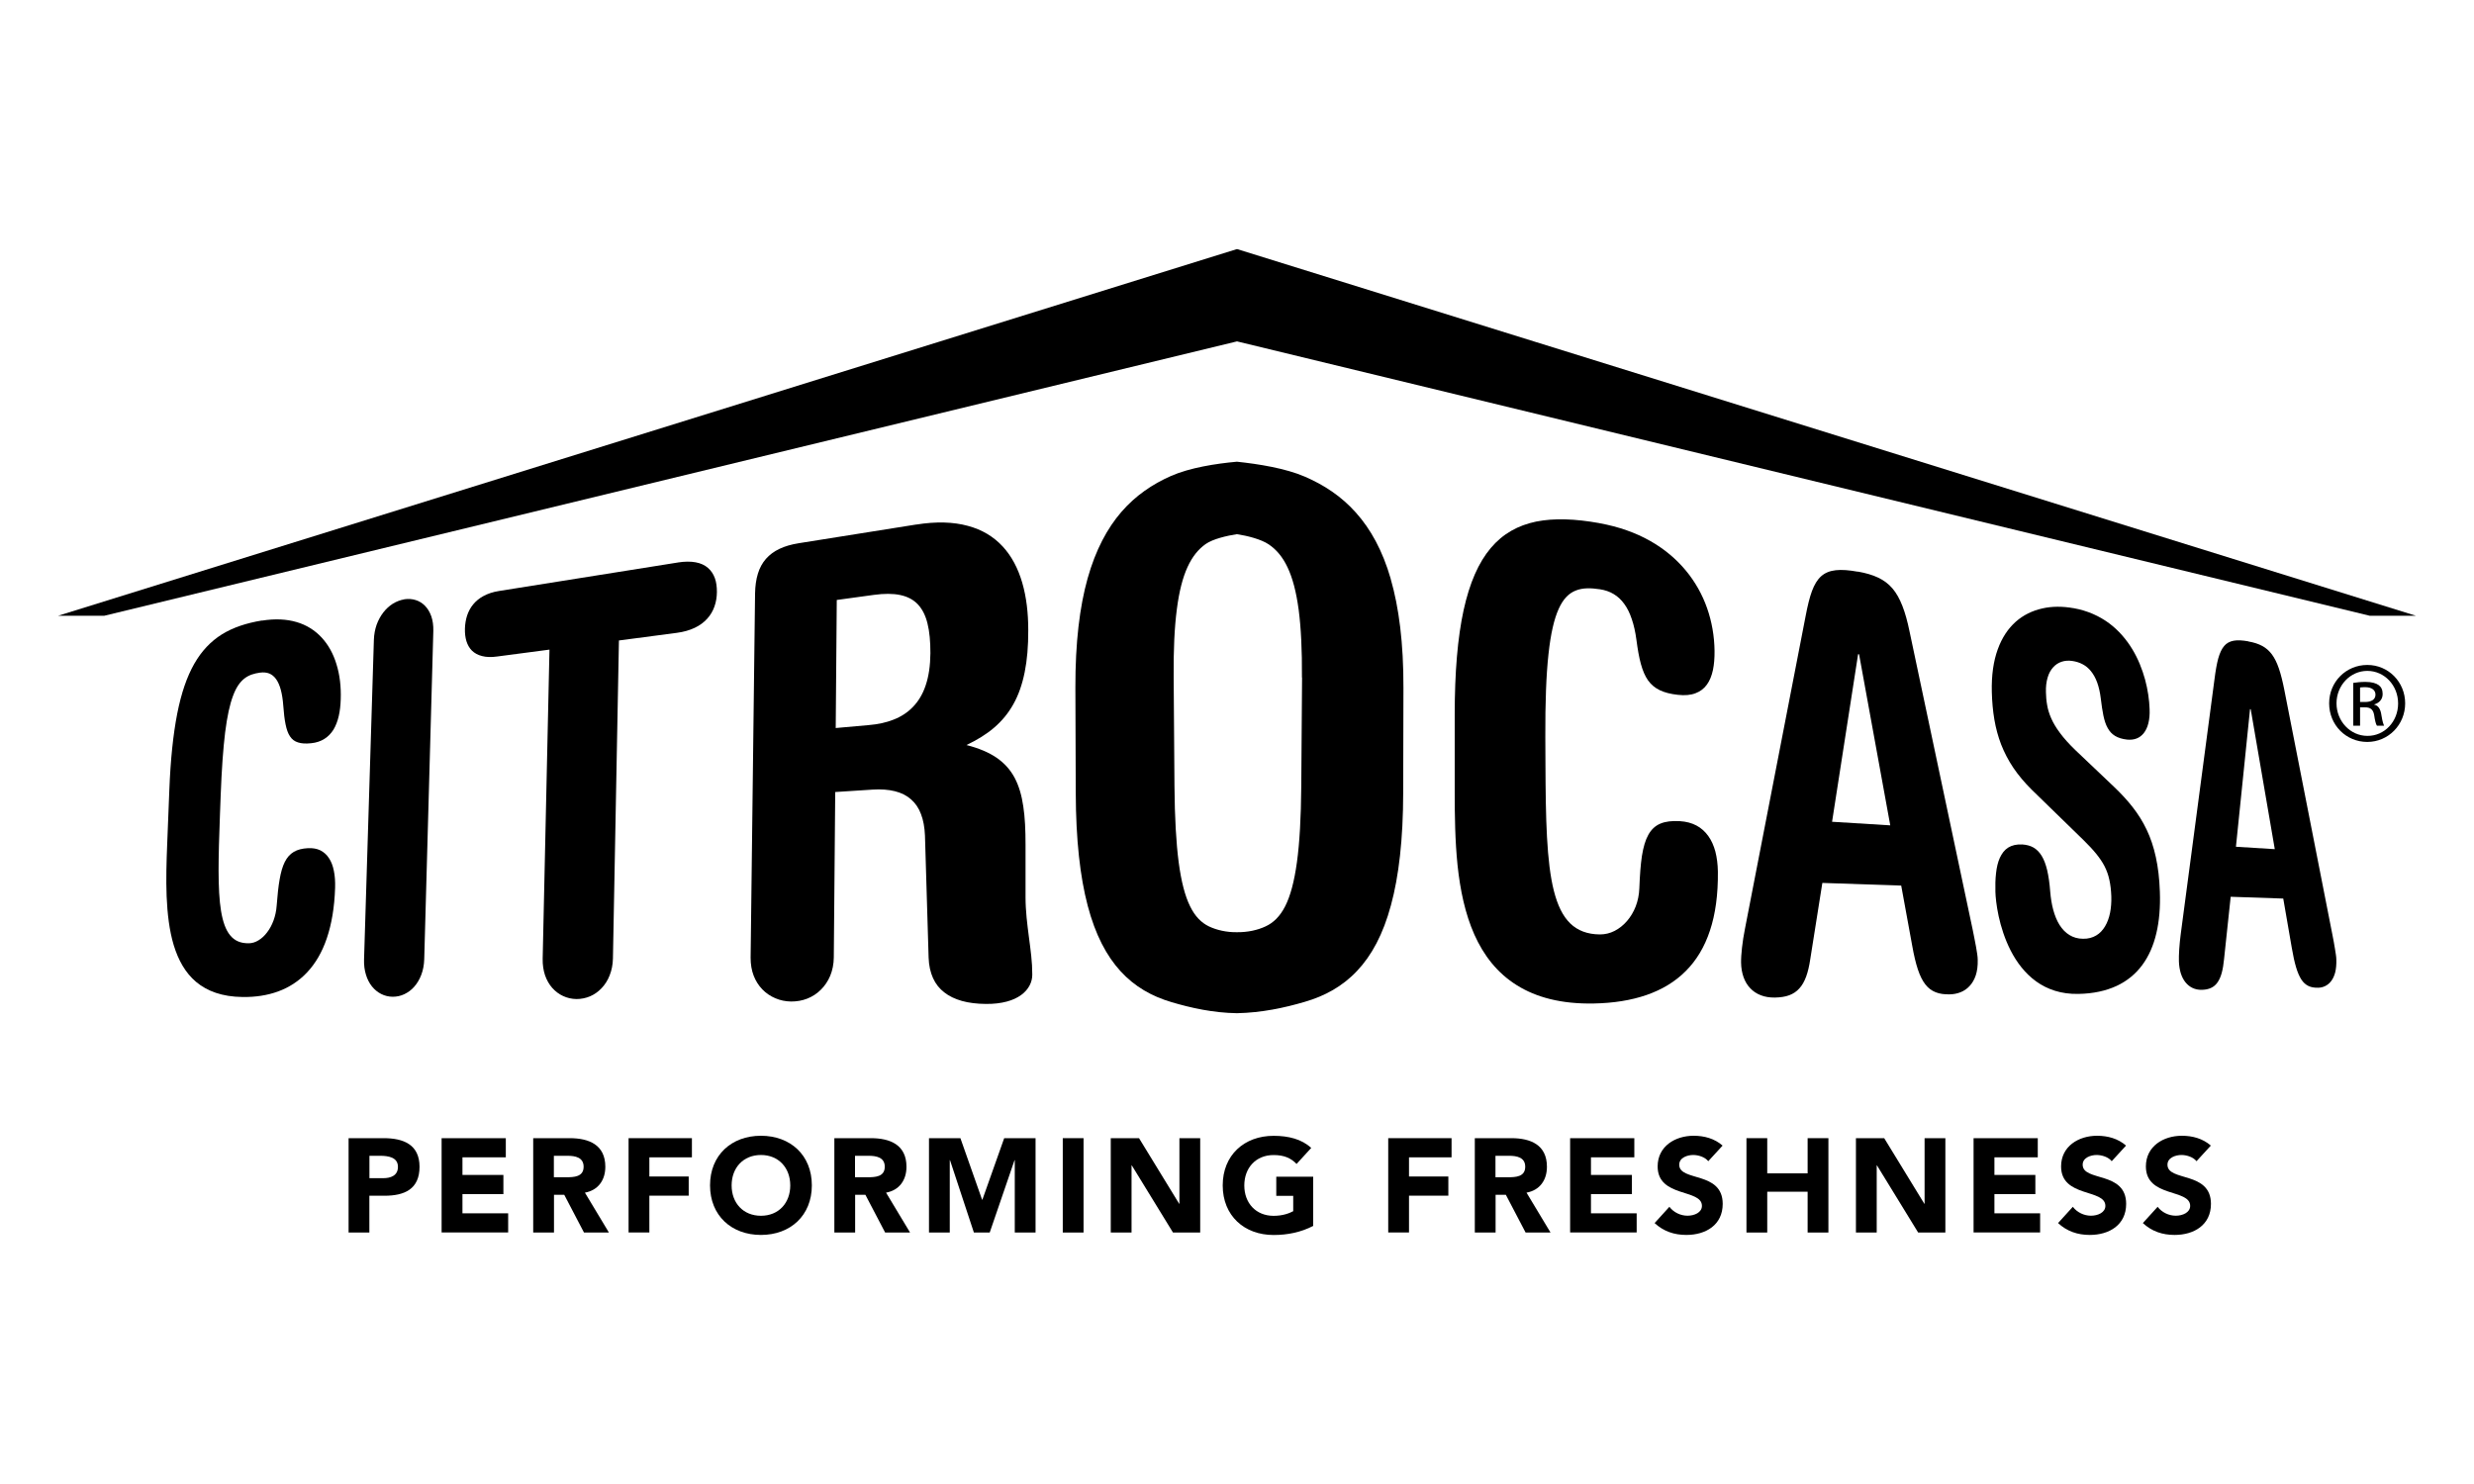 <?xml version="1.0" encoding="UTF-8"?>
<svg id="Ebene_2" data-name="Ebene 2" xmlns="http://www.w3.org/2000/svg" viewBox="0 0 400 240">
  <defs>
    <style>
      .cls-1 {
        fill: none;
      }
    </style>
  </defs>
  <g id="Ebene_1-2" data-name="Ebene 1">
    <g>
      <rect class="cls-1" width="400" height="240"/>
      <g>
        <g>
          <path d="M258.57,84.6c-3.89-.7-7.28-.83-10.19-.25-2.96.61-5.4,1.97-7.35,4.28-1.97,2.33-3.42,5.62-4.39,10.04-.97,4.45-1.44,10.03-1.44,16.93v12.46c0,3.83.05,7.92.46,11.89.42,3.97,1.22,7.83,2.72,11.2,1.5,3.36,3.69,6.21,6.87,8.19,3.13,1.96,7.2,3.05,12.43,2.95,3.18-.06,6.04-.51,8.55-1.38,2.47-.86,4.6-2.13,6.33-3.87,1.71-1.71,3.03-3.88,3.91-6.55.88-2.65,1.32-5.81,1.28-9.53-.02-1.2-.16-2.28-.41-3.25-.26-.97-.64-1.81-1.15-2.52-.51-.7-1.14-1.28-1.9-1.68-.77-.41-1.67-.65-2.71-.71-1.28-.07-2.3.05-3.13.4s-1.46.94-1.94,1.8c-.48.85-.81,1.98-1.04,3.42-.22,1.44-.34,3.18-.42,5.25-.04,1.05-.25,2.04-.59,2.93-.35.89-.83,1.69-1.41,2.36-.58.67-1.26,1.21-2,1.59-.74.38-1.55.57-2.38.57-2.03-.02-3.6-.62-4.8-1.79-1.21-1.18-2.05-2.94-2.64-5.27-.59-2.33-.92-5.22-1.11-8.68-.19-3.45-.23-7.44-.25-11.98l-.02-4.21c-.02-5.65.14-10.02.51-13.39.36-3.36.92-5.72,1.66-7.35.74-1.63,1.66-2.53,2.79-2.96,1.11-.44,2.4-.41,3.87-.19.83.13,1.58.38,2.23.78.66.39,1.22.92,1.71,1.6.49.67.89,1.48,1.21,2.45.33.96.58,2.08.75,3.35.2,1.53.42,2.81.72,3.9.3,1.08.66,1.94,1.15,2.64.49.7,1.11,1.21,1.9,1.6.79.38,1.75.62,2.92.75,1.15.13,2.1.04,2.87-.26.78-.29,1.38-.76,1.84-1.4.46-.64.77-1.43.97-2.35.19-.91.27-1.95.26-3.09-.03-2.4-.44-4.74-1.21-6.93-.77-2.2-1.93-4.26-3.45-6.09-1.54-1.85-3.45-3.47-5.75-4.77-2.33-1.32-5.06-2.3-8.21-2.87"/>
          <path d="M296.21,132.91l4.21-27.11.16.02,5.04,27.66-9.4-.58ZM300.37,92.46c-1.43-.26-2.6-.35-3.57-.24-.97.11-1.73.42-2.35.97-.62.55-1.09,1.34-1.49,2.4-.39,1.06-.71,2.39-1.02,4.02l-9.82,50.64c-.09.49-.19,1-.27,1.51-.07.51-.14,1.01-.2,1.49-.05.48-.09.94-.12,1.34-.03.41-.03.78-.03,1.08.01.86.15,1.66.4,2.36.25.7.61,1.31,1.09,1.8.46.49,1.04.88,1.71,1.13.66.26,1.42.38,2.27.37.9-.02,1.67-.13,2.33-.38.65-.25,1.19-.61,1.63-1.11.45-.49.8-1.12,1.09-1.9.28-.77.5-1.7.66-2.78l1.96-12.37,12.75.43,1.78,9.73c.27,1.53.57,2.79.91,3.82.34,1.02.74,1.83,1.21,2.43.47.61,1.02,1.01,1.67,1.27.65.26,1.41.36,2.29.34.58-.01,1.17-.12,1.71-.33.55-.22,1.05-.54,1.47-1,.42-.44.77-1.02,1.01-1.73.23-.7.35-1.55.32-2.55,0-.25-.03-.55-.08-.9-.05-.36-.11-.75-.19-1.17-.07-.43-.17-.89-.26-1.36-.09-.47-.19-.96-.29-1.45l-10.19-48.14c-.34-1.66-.72-3.05-1.17-4.19-.45-1.15-.97-2.08-1.6-2.82-.64-.75-1.4-1.32-2.31-1.75-.92-.44-2-.75-3.29-.98"/>
          <path d="M335.26,98.36c-1.77-.32-3.49-.32-5.06.04-1.6.36-3.06,1.06-4.28,2.14-1.24,1.1-2.24,2.58-2.92,4.47-.69,1.89-1.03,4.19-.96,6.91.04,1.55.17,3.03.41,4.44.24,1.41.6,2.75,1.1,4.05.51,1.29,1.15,2.54,1.97,3.76.82,1.21,1.8,2.38,2.97,3.54l8.43,8.21c.78.77,1.44,1.47,1.99,2.15.55.68,1,1.33,1.35,2.01.35.69.61,1.4.78,2.19.18.8.28,1.67.32,2.68.03.94-.04,1.85-.2,2.67-.17.83-.44,1.56-.81,2.19-.38.63-.85,1.14-1.44,1.48-.59.35-1.3.55-2.12.53-.84,0-1.58-.22-2.21-.61-.64-.39-1.16-.95-1.6-1.64-.43-.69-.76-1.51-1.01-2.43-.25-.91-.4-1.91-.49-2.95-.1-1.36-.27-2.5-.49-3.46-.23-.95-.52-1.72-.89-2.32-.37-.6-.8-1.04-1.32-1.34-.52-.3-1.12-.45-1.81-.5-.94-.05-1.7.14-2.29.51-.6.38-1.03.96-1.35,1.67-.32.7-.51,1.55-.61,2.49-.11.94-.13,1.96-.1,3.01.02.76.15,2.18.52,3.9.37,1.71.99,3.71,1.96,5.6.97,1.89,2.31,3.67,4.11,4.97,1.79,1.28,4.03,2.08,6.83,2.02,2.4-.04,4.46-.5,6.17-1.29,1.69-.79,3.07-1.92,4.14-3.36,1.06-1.43,1.82-3.15,2.29-5.15.47-1.98.66-4.24.57-6.72-.07-2.11-.29-3.95-.65-5.6-.36-1.65-.85-3.11-1.48-4.43-.63-1.33-1.39-2.53-2.27-3.66-.89-1.14-1.89-2.21-3.01-3.28l-6.2-5.89c-1.06-1.02-1.89-1.94-2.53-2.81-.65-.86-1.11-1.65-1.44-2.41-.33-.75-.54-1.46-.65-2.15-.13-.69-.17-1.36-.19-2.05-.03-.89.07-1.68.27-2.35.19-.68.5-1.23.89-1.66.38-.43.85-.74,1.38-.91.53-.18,1.12-.22,1.76-.12.59.09,1.14.26,1.64.53.5.26.95.63,1.34,1.12.39.48.73,1.08,1,1.81.26.73.47,1.6.59,2.62.13,1.04.25,1.96.42,2.75.17.79.38,1.46.69,2,.3.55.68.97,1.19,1.28.51.31,1.15.51,1.94.6.56.06,1.08,0,1.53-.17.46-.17.85-.47,1.18-.88.32-.41.58-.94.74-1.59.16-.64.24-1.41.2-2.3-.05-1.46-.28-3.1-.73-4.77-.46-1.67-1.13-3.37-2.08-4.93-.96-1.57-2.18-3.01-3.73-4.17-1.57-1.16-3.47-2.04-5.77-2.45"/>
          <path d="M361.51,136.94l2.28-22.26.11.02,3.89,22.63-6.28-.39ZM363.51,103.72c-.96-.17-1.74-.22-2.37-.1-.64.12-1.15.39-1.54.86-.4.47-.7,1.13-.95,2-.24.88-.43,1.98-.6,3.32l-5.47,41.3c-.06.4-.1.81-.14,1.22-.04.41-.08.82-.1,1.2-.03.39-.04.76-.05,1.09,0,.33,0,.63,0,.87.02.7.13,1.34.3,1.91.18.57.43,1.06.75,1.46.32.4.7.71,1.14.92s.94.32,1.49.31c.59-.01,1.09-.11,1.51-.31.42-.19.77-.49,1.05-.89.28-.4.51-.91.68-1.53.17-.63.3-1.38.38-2.25l1.07-10.07,8.5.29,1.38,7.97c.21,1.25.44,2.29.69,3.13.25.85.54,1.5.86,2,.33.5.71.83,1.15,1.04.44.21.95.29,1.54.28.4,0,.79-.09,1.16-.27.36-.18.7-.44.97-.81.28-.36.5-.84.65-1.41.14-.58.21-1.28.18-2.11,0-.2-.03-.45-.07-.74-.04-.29-.09-.61-.15-.96-.06-.36-.12-.73-.19-1.11-.08-.39-.15-.8-.23-1.2l-7.77-39.57c-.27-1.36-.55-2.49-.87-3.43-.32-.94-.69-1.69-1.13-2.29-.45-.6-.96-1.05-1.58-1.38-.63-.34-1.35-.57-2.23-.72"/>
        </g>
        <polygon points="200 40.28 9.4 99.58 16.87 99.58 200 55.21 383.13 99.58 390.6 99.58 200 40.28"/>
        <g>
          <path d="M42.35,100.35c-2.51.41-4.66,1.12-6.47,2.24-1.79,1.12-3.27,2.66-4.47,4.76-1.19,2.09-2.1,4.73-2.76,8.08-.65,3.34-1.08,7.39-1.27,12.29l-.35,8.84c-.11,2.72-.2,5.6-.09,8.4.12,2.8.43,5.52,1.15,7.9.73,2.39,1.86,4.46,3.62,5.94,1.78,1.49,4.2,2.4,7.5,2.44,2.07.03,4.01-.26,5.76-.9,1.77-.65,3.34-1.66,4.67-3.07,1.34-1.42,2.43-3.25,3.2-5.53.77-2.27,1.24-4.99,1.34-8.16.03-1.01-.03-1.93-.2-2.74-.16-.81-.42-1.5-.79-2.05-.36-.56-.83-.98-1.4-1.27-.56-.27-1.23-.39-2-.35-.94.05-1.69.24-2.29.6-.61.36-1.08.89-1.45,1.62-.37.73-.64,1.67-.84,2.84-.21,1.17-.35,2.58-.48,4.26-.06.84-.24,1.64-.5,2.36-.27.73-.62,1.39-1.04,1.93-.41.55-.89.99-1.39,1.29-.51.31-1.04.48-1.58.48-1.32.02-2.3-.41-3.01-1.29-.72-.87-1.18-2.18-1.47-3.92-.29-1.74-.39-3.9-.4-6.5,0-2.59.09-5.6.22-9.01l.12-3.18c.16-4.26.4-7.59.72-10.2.33-2.62.75-4.52,1.27-5.9.51-1.39,1.13-2.26,1.85-2.82.73-.57,1.57-.82,2.53-.95.55-.07,1.04-.03,1.48.14.43.18.8.48,1.11.91.31.44.57,1.02.76,1.73.19.71.33,1.57.4,2.56.09,1.2.2,2.2.37,3.02.17.83.39,1.47.72,1.95.32.49.74.81,1.3.98.56.18,1.24.22,2.1.13.85-.08,1.57-.33,2.17-.71.6-.38,1.08-.89,1.47-1.51.37-.63.65-1.36.84-2.18.19-.83.29-1.73.32-2.71.07-2.05-.16-3.97-.69-5.67-.51-1.69-1.32-3.16-2.41-4.33-1.08-1.16-2.43-2.02-4.05-2.49-1.6-.47-3.47-.57-5.58-.23"/>
          <path d="M65.36,96.93c-.64.11-1.27.35-1.84.7-.57.36-1.09.83-1.54,1.41-.44.57-.81,1.24-1.08,1.98-.26.74-.42,1.56-.45,2.44l-1.59,51.71c-.03.9.08,1.73.31,2.47.22.73.55,1.37.97,1.89.42.52.93.94,1.49,1.22.57.29,1.19.44,1.85.45.65,0,1.29-.13,1.88-.41.59-.28,1.15-.68,1.61-1.21.47-.53.86-1.18,1.14-1.92.29-.75.45-1.6.48-2.53l1.47-53.08c.02-.9-.09-1.7-.33-2.39-.24-.68-.59-1.25-1.02-1.69-.43-.44-.95-.76-1.52-.93-.57-.18-1.19-.22-1.84-.12"/>
          <path d="M109.61,90.97l-28.94,4.61c-.97.15-1.79.43-2.48.8-.69.37-1.25.83-1.69,1.37-.44.53-.76,1.15-.98,1.8-.21.66-.33,1.38-.35,2.12-.02.74.06,1.42.24,2.02.19.6.48,1.12.89,1.53.42.41.96.71,1.63.88.68.18,1.5.21,2.48.07l8.43-1.11-1.1,50c-.02.98.12,1.87.38,2.66.27.79.67,1.48,1.16,2.04.51.57,1.1,1.02,1.76,1.32.66.31,1.4.48,2.17.49.76,0,1.5-.15,2.19-.44.69-.3,1.32-.74,1.86-1.31.54-.57,1-1.27,1.31-2.08.32-.81.51-1.73.53-2.73l.97-51.43,9.34-1.23c1.13-.15,2.1-.43,2.92-.82.82-.39,1.49-.89,2.02-1.48.53-.58.92-1.26,1.17-1.98.26-.73.38-1.52.39-2.33,0-.82-.09-1.58-.33-2.24-.24-.66-.61-1.22-1.12-1.66-.51-.44-1.16-.75-1.98-.9-.81-.15-1.77-.15-2.9.03"/>
          <path d="M135.12,117.75l.17-20.72,5.98-.82c1.68-.23,3.1-.23,4.28.02,1.18.25,2.12.74,2.85,1.51.72.77,1.24,1.79,1.56,3.1.33,1.32.47,2.91.47,4.8-.02,2.05-.28,3.77-.77,5.21-.48,1.44-1.19,2.59-2.08,3.5-.88.91-1.94,1.58-3.13,2.04-1.19.47-2.51.75-3.94.87l-5.38.48ZM148.12,84.83l-18.96,3.02c-1.21.19-2.25.49-3.13.91-.89.42-1.61.96-2.19,1.62-.58.66-1.02,1.46-1.3,2.39-.29.93-.44,2-.46,3.22l-.72,58.9c0,1.07.16,2.03.49,2.89.33.86.81,1.61,1.41,2.23.59.61,1.31,1.1,2.1,1.43.78.34,1.66.52,2.56.53.91,0,1.79-.15,2.6-.47.81-.32,1.56-.8,2.19-1.43.63-.62,1.15-1.38,1.52-2.26.36-.88.57-1.88.58-2.98l.23-26.74,6.03-.39c1.38-.09,2.58,0,3.62.26,1.05.26,1.92.7,2.61,1.32.71.62,1.25,1.41,1.61,2.39.38.98.58,2.13.64,3.46l.59,19.74c.04,1.28.29,2.37.71,3.31.42.93,1.03,1.71,1.82,2.31.78.62,1.74,1.07,2.86,1.39,1.12.31,2.42.47,3.86.48,1.3.02,2.43-.13,3.38-.38.96-.25,1.73-.63,2.34-1.07.62-.45,1.06-.98,1.36-1.54.29-.56.43-1.15.43-1.75,0-1.01-.06-2.03-.17-3.04-.11-1.02-.24-2.04-.38-3.07-.13-1.03-.27-2.08-.37-3.14-.1-1.07-.17-2.15-.17-3.26v-8.53c0-2.32-.09-4.37-.36-6.15-.26-1.78-.7-3.31-1.39-4.62-.69-1.3-1.64-2.37-2.92-3.26-1.27-.87-2.88-1.55-4.88-2.06,1.72-.82,3.21-1.73,4.47-2.81,1.27-1.09,2.3-2.34,3.12-3.81.83-1.48,1.42-3.18,1.82-5.15.4-1.98.59-4.22.58-6.81,0-2.77-.3-5.36-.97-7.66-.67-2.3-1.7-4.29-3.16-5.87-1.45-1.57-3.31-2.72-5.65-3.34-2.31-.63-5.08-.73-8.36-.2"/>
          <path d="M224.86,93.63c-1.33-4.61-3.26-8.07-5.62-10.71-2.37-2.67-5.2-4.51-8.29-5.84-3.13-1.35-7.46-2.04-10.96-2.41-3.38.3-7.64.97-10.67,2.31-2.99,1.32-5.72,3.16-8.02,5.82-2.28,2.64-4.15,6.11-5.45,10.73-1.29,4.6-2,10.38-1.98,17.7l.06,16.98c.02,7.62.7,13.59,1.93,18.26,1.24,4.72,3.05,8.13,5.32,10.61,2.3,2.51,5.06,4.05,8.2,4.98,3.19.95,6.77,1.74,10.61,1.8,3.98-.08,7.68-.87,10.97-1.84,3.24-.94,6.1-2.5,8.46-5.01,2.34-2.48,4.2-5.89,5.47-10.61,1.27-4.66,1.97-10.62,1.98-18.21l.04-16.92c.02-7.29-.73-13.05-2.06-17.64M210.52,109.58l-.13,17.57c-.04,5.12-.27,9.14-.7,12.29-.44,3.17-1.06,5.46-1.9,7.12-.85,1.66-1.9,2.67-3.17,3.26-1.28.6-2.89.96-4.62.94-1.68.03-3.3-.35-4.54-.94-1.22-.59-2.24-1.6-3.05-3.26-.81-1.65-1.42-3.95-1.84-7.12-.41-3.15-.64-7.18-.68-12.3l-.13-17.6c-.04-4.46.13-8.06.51-10.98.37-2.91.95-5.15,1.73-6.85.78-1.71,1.76-2.9,2.94-3.73,1.19-.83,3.43-1.34,5.04-1.59,1.67.25,3.91.81,5.15,1.65,1.23.83,2.25,2.02,3.05,3.73.81,1.71,1.4,3.94,1.79,6.84.38,2.91.56,6.51.53,10.96"/>
          <path d="M382.77,107.54c3.39,0,6.1,2.76,6.1,6.21s-2.71,6.24-6.13,6.24-6.16-2.73-6.16-6.24,2.76-6.21,6.16-6.21h.02ZM382.74,108.5c-2.73,0-4.97,2.34-4.97,5.24s2.24,5.27,4.99,5.27c2.76.03,4.97-2.31,4.97-5.24s-2.21-5.27-4.97-5.27h-.02ZM381.58,117.36h-1.1v-6.92c.58-.08,1.13-.16,1.96-.16,1.05,0,1.74.22,2.15.52.42.31.64.77.64,1.44,0,.91-.61,1.46-1.35,1.68v.05c.6.11,1.02.67,1.15,1.69.17,1.08.33,1.49.44,1.71h-1.16c-.17-.22-.33-.85-.46-1.77-.17-.88-.61-1.21-1.49-1.21h-.78v2.98ZM381.58,113.53h.8c.91,0,1.69-.33,1.69-1.19,0-.61-.44-1.21-1.69-1.21-.35,0-.6.03-.8.05v2.35Z"/>
        </g>
        <g>
          <path d="M56.36,184.07h5.67c3.17,0,5.8,1.01,5.8,4.63s-2.44,4.68-5.65,4.68h-2.46v5.95h-3.36v-15.26ZM59.73,190.54h2.24c1.19,0,2.37-.41,2.37-1.83,0-1.57-1.59-1.79-2.89-1.79h-1.72v3.62Z"/>
          <path d="M71.41,184.07h10.37v3.1h-7.01v2.85h6.62v3.1h-6.62v3.1h7.39v3.1h-10.76v-15.26Z"/>
          <path d="M86.2,184.07h5.91c3.13,0,5.76,1.08,5.76,4.63,0,2.13-1.14,3.79-3.3,4.18l3.88,6.45h-4.03l-3.19-6.1h-1.66v6.1h-3.36v-15.26ZM89.56,190.39h1.98c1.23,0,2.82-.04,2.82-1.7,0-1.53-1.38-1.77-2.61-1.77h-2.2v3.47Z"/>
          <path d="M101.63,184.07h10.24v3.1h-6.88v3.1h6.36v3.1h-6.36v5.95h-3.36v-15.26Z"/>
          <path d="M123.03,183.68c4.76,0,8.23,3.13,8.23,8.02s-3.47,8.02-8.23,8.02-8.23-3.13-8.23-8.02,3.47-8.02,8.23-8.02ZM123.03,196.62c2.87,0,4.74-2.07,4.74-4.91s-1.88-4.92-4.74-4.92-4.74,2.07-4.74,4.92,1.88,4.91,4.74,4.91Z"/>
          <path d="M134.89,184.07h5.91c3.13,0,5.76,1.08,5.76,4.63,0,2.13-1.14,3.79-3.3,4.18l3.88,6.45h-4.03l-3.19-6.1h-1.66v6.1h-3.36v-15.26ZM138.25,190.39h1.98c1.23,0,2.82-.04,2.82-1.7,0-1.53-1.38-1.77-2.61-1.77h-2.2v3.47Z"/>
          <path d="M150.19,184.07h5.09l3.51,9.96h.04l3.53-9.96h5.07v15.26h-3.36v-11.7h-.04l-4.01,11.7h-2.56l-3.86-11.7h-.04v11.7h-3.36v-15.26Z"/>
          <path d="M171.83,184.07h3.36v15.26h-3.36v-15.26Z"/>
          <path d="M179.59,184.07h4.57l6.49,10.61h.04v-10.61h3.36v15.26h-4.4l-6.66-10.86h-.04v10.86h-3.36v-15.26Z"/>
          <path d="M212.32,198.26c-1.98,1.03-4.16,1.47-6.4,1.47-4.76,0-8.23-3.13-8.23-8.02s3.47-8.02,8.23-8.02c2.41,0,4.55.54,6.08,1.96l-2.37,2.59c-.91-.95-2.01-1.44-3.71-1.44-2.87,0-4.74,2.07-4.74,4.92s1.88,4.91,4.74,4.91c1.47,0,2.54-.41,3.17-.75v-2.48h-2.74v-3.1h5.97v7.98Z"/>
          <path d="M224.45,184.07h10.24v3.1h-6.88v3.1h6.36v3.1h-6.36v5.95h-3.36v-15.26Z"/>
          <path d="M238.44,184.07h5.91c3.13,0,5.76,1.08,5.76,4.63,0,2.13-1.14,3.79-3.3,4.18l3.88,6.45h-4.03l-3.19-6.1h-1.66v6.1h-3.36v-15.26ZM241.8,190.39h1.98c1.23,0,2.82-.04,2.82-1.7,0-1.53-1.38-1.77-2.61-1.77h-2.2v3.47Z"/>
          <path d="M253.87,184.07h10.37v3.1h-7.01v2.85h6.62v3.1h-6.62v3.1h7.39v3.1h-10.76v-15.26Z"/>
          <path d="M276.2,187.8c-.54-.69-1.62-1.01-2.44-1.01-.95,0-2.26.43-2.26,1.57,0,2.78,7.03.99,7.03,6.34,0,3.41-2.74,5.02-5.88,5.02-1.96,0-3.69-.58-5.13-1.92l2.39-2.63c.69.91,1.81,1.44,2.93,1.44s2.33-.52,2.33-1.59c0-2.8-7.16-1.29-7.16-6.38,0-3.25,2.82-4.96,5.82-4.96,1.72,0,3.38.45,4.68,1.59l-2.31,2.52Z"/>
          <path d="M282.37,184.07h3.36v5.69h6.53v-5.69h3.36v15.26h-3.36v-6.6h-6.53v6.6h-3.36v-15.26Z"/>
          <path d="M300.07,184.07h4.57l6.49,10.61h.04v-10.61h3.36v15.26h-4.4l-6.66-10.86h-.04v10.86h-3.36v-15.26Z"/>
          <path d="M319.1,184.07h10.37v3.1h-7.01v2.85h6.62v3.1h-6.62v3.1h7.39v3.1h-10.76v-15.26Z"/>
          <path d="M341.43,187.8c-.54-.69-1.62-1.01-2.44-1.01-.95,0-2.26.43-2.26,1.57,0,2.78,7.03.99,7.03,6.34,0,3.41-2.74,5.02-5.88,5.02-1.96,0-3.69-.58-5.13-1.92l2.39-2.63c.69.91,1.81,1.44,2.93,1.44s2.33-.52,2.33-1.59c0-2.8-7.16-1.29-7.16-6.38,0-3.25,2.82-4.96,5.82-4.96,1.72,0,3.38.45,4.68,1.59l-2.31,2.52Z"/>
          <path d="M355.14,187.8c-.54-.69-1.62-1.01-2.44-1.01-.95,0-2.26.43-2.26,1.57,0,2.78,7.03.99,7.03,6.34,0,3.41-2.74,5.02-5.88,5.02-1.96,0-3.69-.58-5.13-1.92l2.39-2.63c.69.91,1.81,1.44,2.93,1.44s2.33-.52,2.33-1.59c0-2.8-7.16-1.29-7.16-6.38,0-3.25,2.82-4.96,5.82-4.96,1.72,0,3.38.45,4.68,1.59l-2.31,2.52Z"/>
        </g>
      </g>
    </g>
  </g>
</svg>